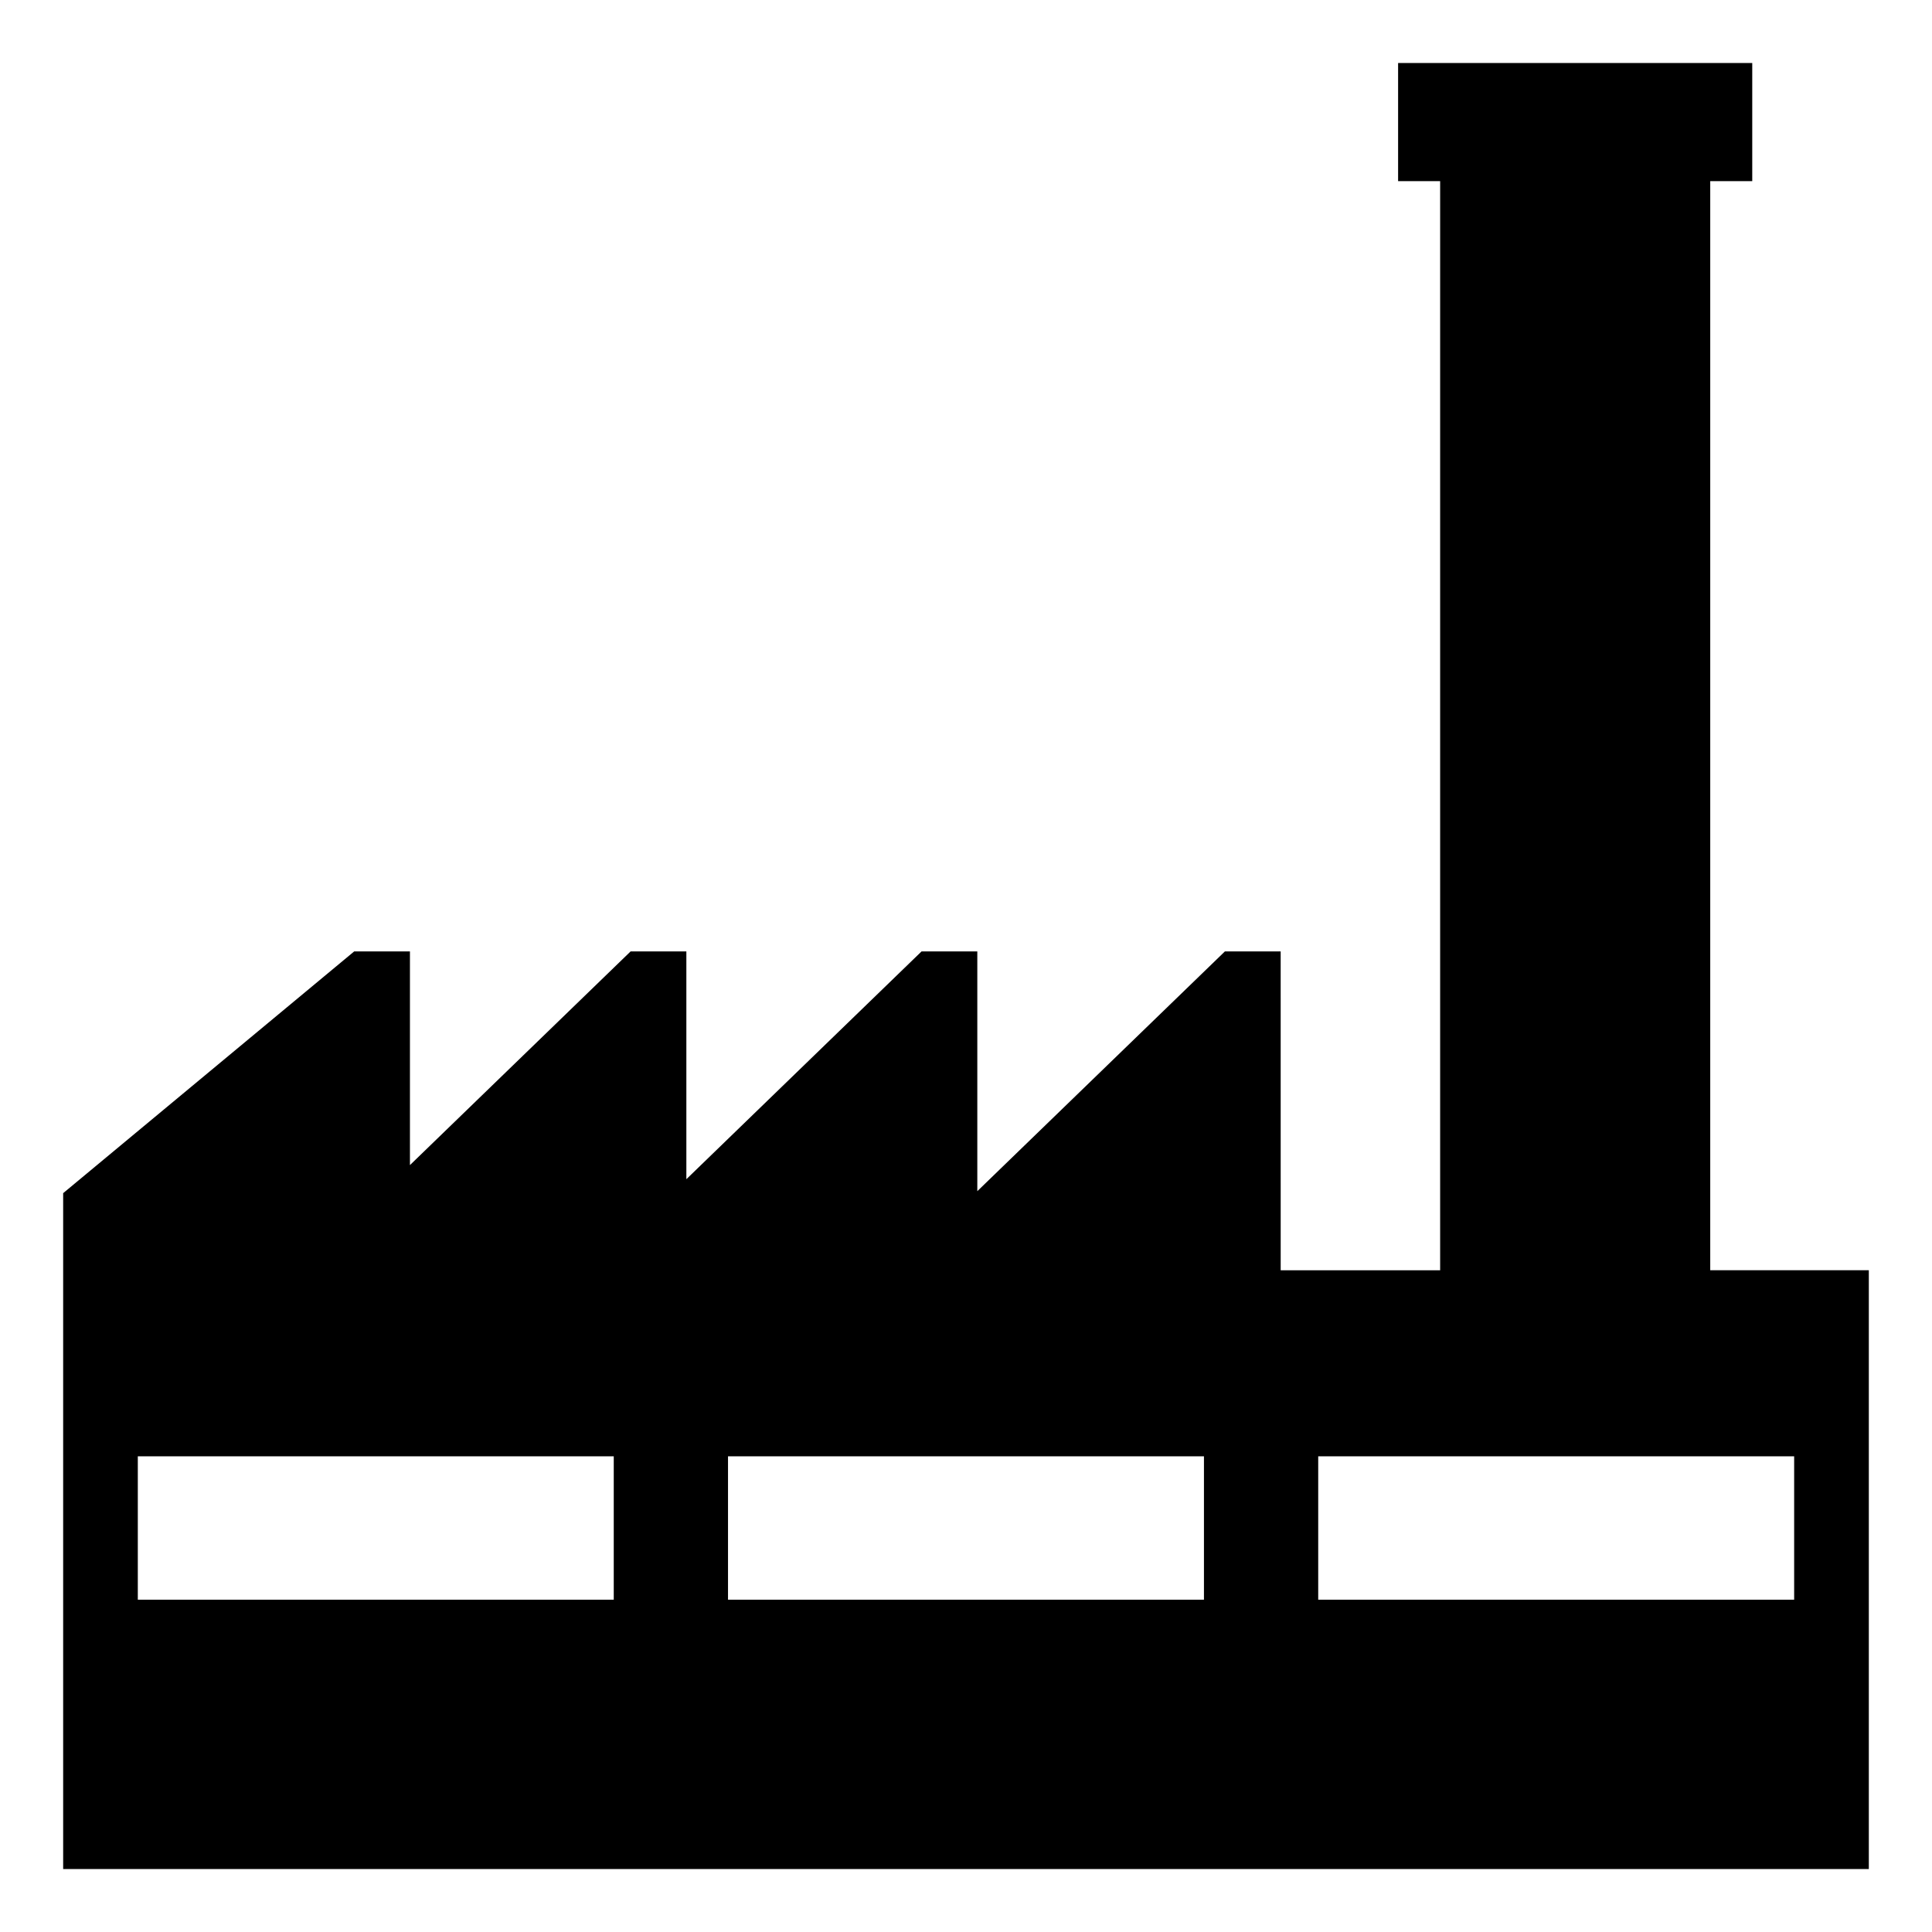 <?xml version="1.0" encoding="UTF-8"?>
<!-- Uploaded to: SVG Repo, www.svgrepo.com, Generator: SVG Repo Mixer Tools -->
<svg fill="#000000" width="800px" height="800px" version="1.1" viewBox="144 144 512 512" xmlns="http://www.w3.org/2000/svg">
 <path d="m597.23 480.62v-288.62h11.133v-31.309h-93.852v31.309h11.141v288.63h-42.258v-23.02l-0.004-61.477h-14.777l-65.617 63.539v-63.539h-14.773l-62.332 60.367v-60.367h-14.773l-58.48 56.629v-56.629h-14.773l-77.129 64.066v179.11h478.52v-158.69zm-290.59 87.316h-126.12v-38.004h126.13v38.004zm156.41 0h-126.12v-38.004h126.13v38.004zm156.41 0h-126.12v-38.004h126.13v38.004z"/>
</svg>